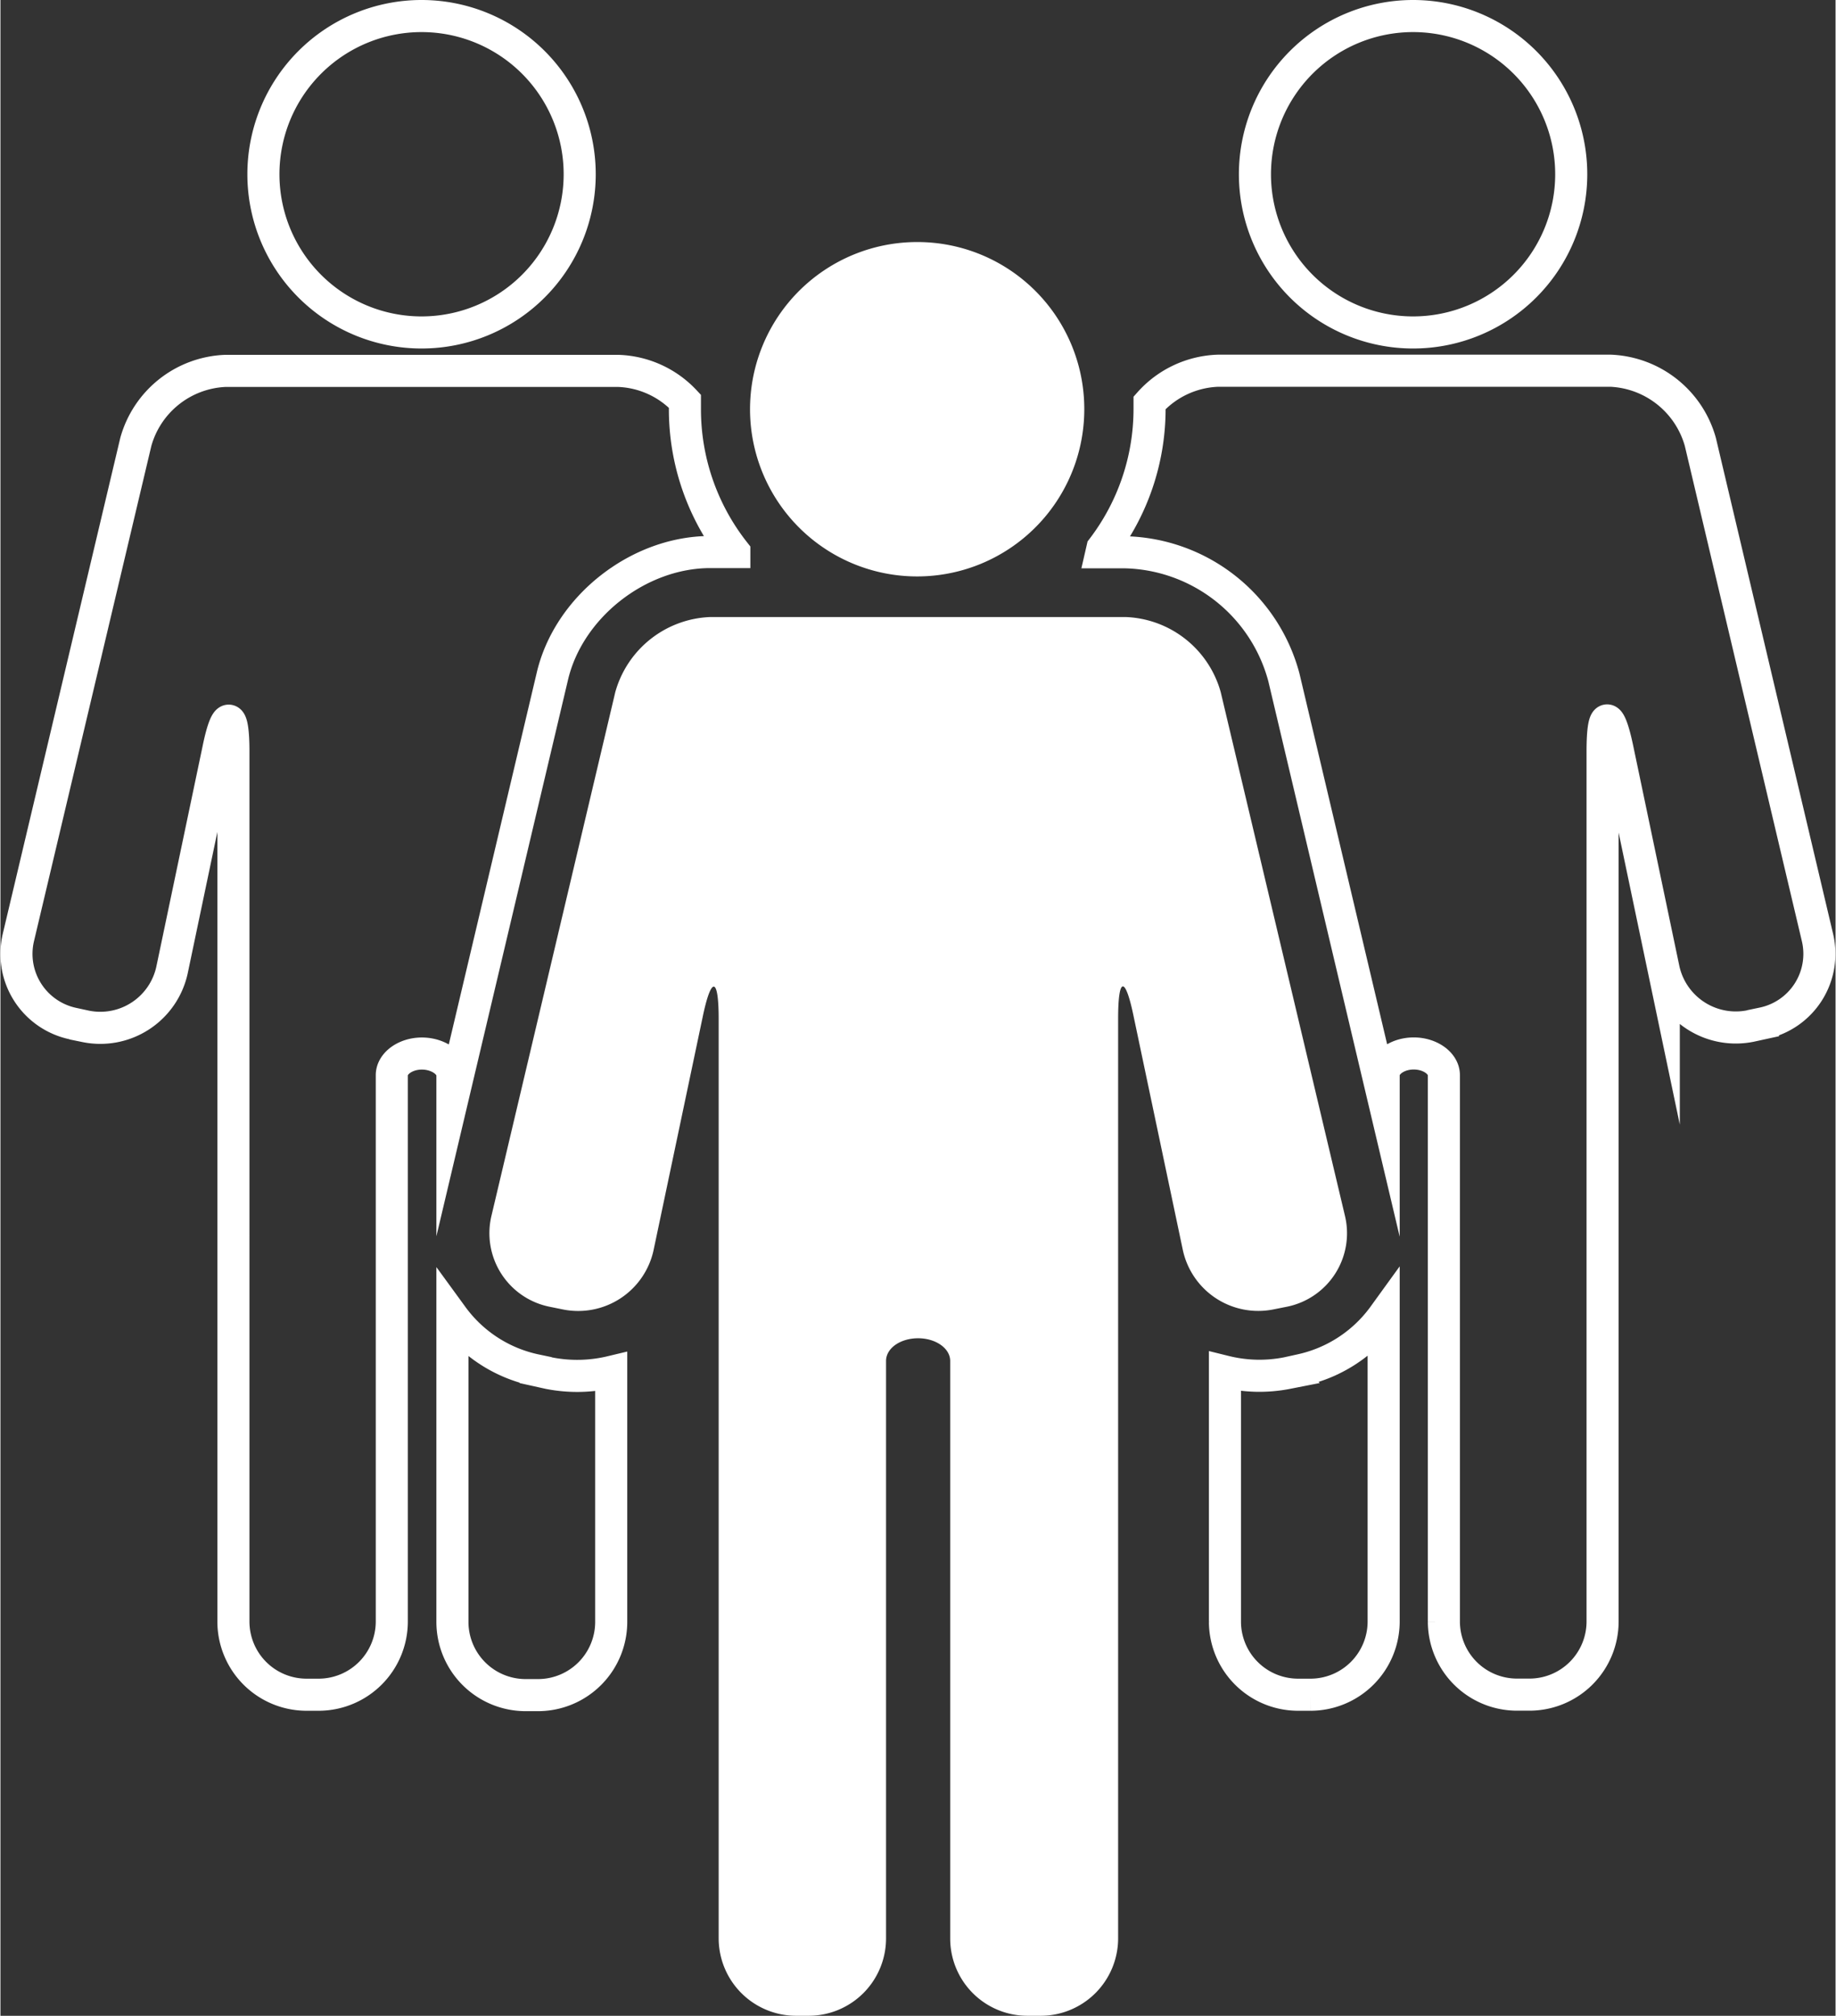 <svg id="Layer_1" data-name="Layer 1" xmlns="http://www.w3.org/2000/svg" width="3.18in" height="3.49in" viewBox="0 0 228.83 251.26">
  <rect x="0" y="0" width="228.83" height="251.26" fill="#333333" stroke="none"/>
  <defs>
    <style>
      .cls-1 {
        fill: none;
        stroke: #fff;
        stroke-miterlimit: 10;
        stroke-width: 4px;
      }

      .cls-2 {
        fill: #fff;
      }
    </style>
  </defs>
  <g>
    <g>
      <path class="cls-1" d="M230.07,44.63a19.72,19.72,0,1,1-19.73-19.71A19.72,19.72,0,0,1,230.07,44.63Z" transform="translate(-34.2 -22.92)"/>
      <path class="cls-1" d="M106.43,44.63A19.72,19.72,0,1,1,86.7,24.92,19.72,19.72,0,0,1,106.43,44.63Z" transform="translate(-34.2 -22.92)"/>
    </g>
    <g>
      <g>
        <path class="cls-1" d="M196.27,193.71l-1.63.36a17.88,17.88,0,0,1-7.75-.19v31.19a9.12,9.12,0,0,0,9.08,9.09h1.6a9.13,9.13,0,0,0,9.11-9.09V186.94A17.27,17.27,0,0,1,196.27,193.71Z" transform="translate(-34.2 -22.92)"/>
        <path class="cls-1" d="M260.78,139.79,246.17,78A12.16,12.16,0,0,0,235,69.13h-49a12,12,0,0,0-8.51,4c0,.3,0,.56,0,.83a28.67,28.67,0,0,1-5.88,17.32l-.11.48h3a21,21,0,0,1,19.74,15.59l12.44,52.58v-3c0-1.47,1.7-2.7,3.75-2.7s3.76,1.23,3.76,2.7v68.13a9.12,9.12,0,0,0,9.09,9.09h1.61a9.12,9.12,0,0,0,9.09-9.09V116.53c0-5,.85-5.1,1.87-.2l5.76,27.48a9.21,9.21,0,0,0,10.81,7l1.56-.34A8.84,8.84,0,0,0,260.78,139.79Z" transform="translate(-34.2 -22.92)"/>
      </g>
      <g>
        <path class="cls-1" d="M90.56,156.94v2.94L103,107.31c2-8.73,10.75-15.58,19.71-15.58h3a28.78,28.78,0,0,1-6.16-17.8c0-.33,0-.67,0-1a11.93,11.93,0,0,0-8.32-3.78h-49A12.11,12.11,0,0,0,51.08,78l-14.65,61.8a8.88,8.88,0,0,0,6.83,10.71l1.56.34a9.15,9.15,0,0,0,10.77-7l5.77-27.49c1-4.9,1.89-4.8,1.89.21V225.07a9.12,9.12,0,0,0,9.09,9.09h1.59A9.13,9.13,0,0,0,83,225.07V156.94c0-1.47,1.71-2.7,3.75-2.7S90.56,155.47,90.56,156.94Z" transform="translate(-34.2 -22.92)"/>
        <path class="cls-1" d="M102.61,194.08l-1.67-.37A17.21,17.21,0,0,1,90.56,187v38.12a9.13,9.13,0,0,0,9.09,9.09h1.6a9.13,9.13,0,0,0,9.11-9.09v-31.2A18.23,18.23,0,0,1,102.61,194.08Z" transform="translate(-34.2 -22.92)"/>
      </g>
      <g>
        <path class="cls-2" d="M186.36,109.18a12.8,12.8,0,0,0-11.86-9.35H122.71a12.81,12.81,0,0,0-11.84,9.35L95.43,174.45a9.35,9.35,0,0,0,7.19,11.34l1.63.33a9.62,9.62,0,0,0,11.4-7.41l6.11-29c1.07-5.16,2-5.07,2,.22V264.56a9.66,9.66,0,0,0,9.63,9.62H135a9.65,9.65,0,0,0,9.63-9.62s0-70.41,0-72,1.78-2.83,4-2.83,4,1.27,4,2.83v72a9.63,9.63,0,0,0,9.62,9.62h1.69a9.66,9.66,0,0,0,9.63-9.62V149.9c0-5.29.89-5.38,1.95-.21l6.11,29A9.62,9.62,0,0,0,193,186.12l1.66-.33a9.34,9.34,0,0,0,7.19-11.34Z" transform="translate(-34.2 -22.92)"/>
        <path class="cls-2" d="M169.35,73.93a20.84,20.84,0,1,1-20.83-20.84A20.81,20.81,0,0,1,169.35,73.93Z" transform="translate(-34.2 -22.92)"/>
      </g>
    </g>
  </g>
</svg>
